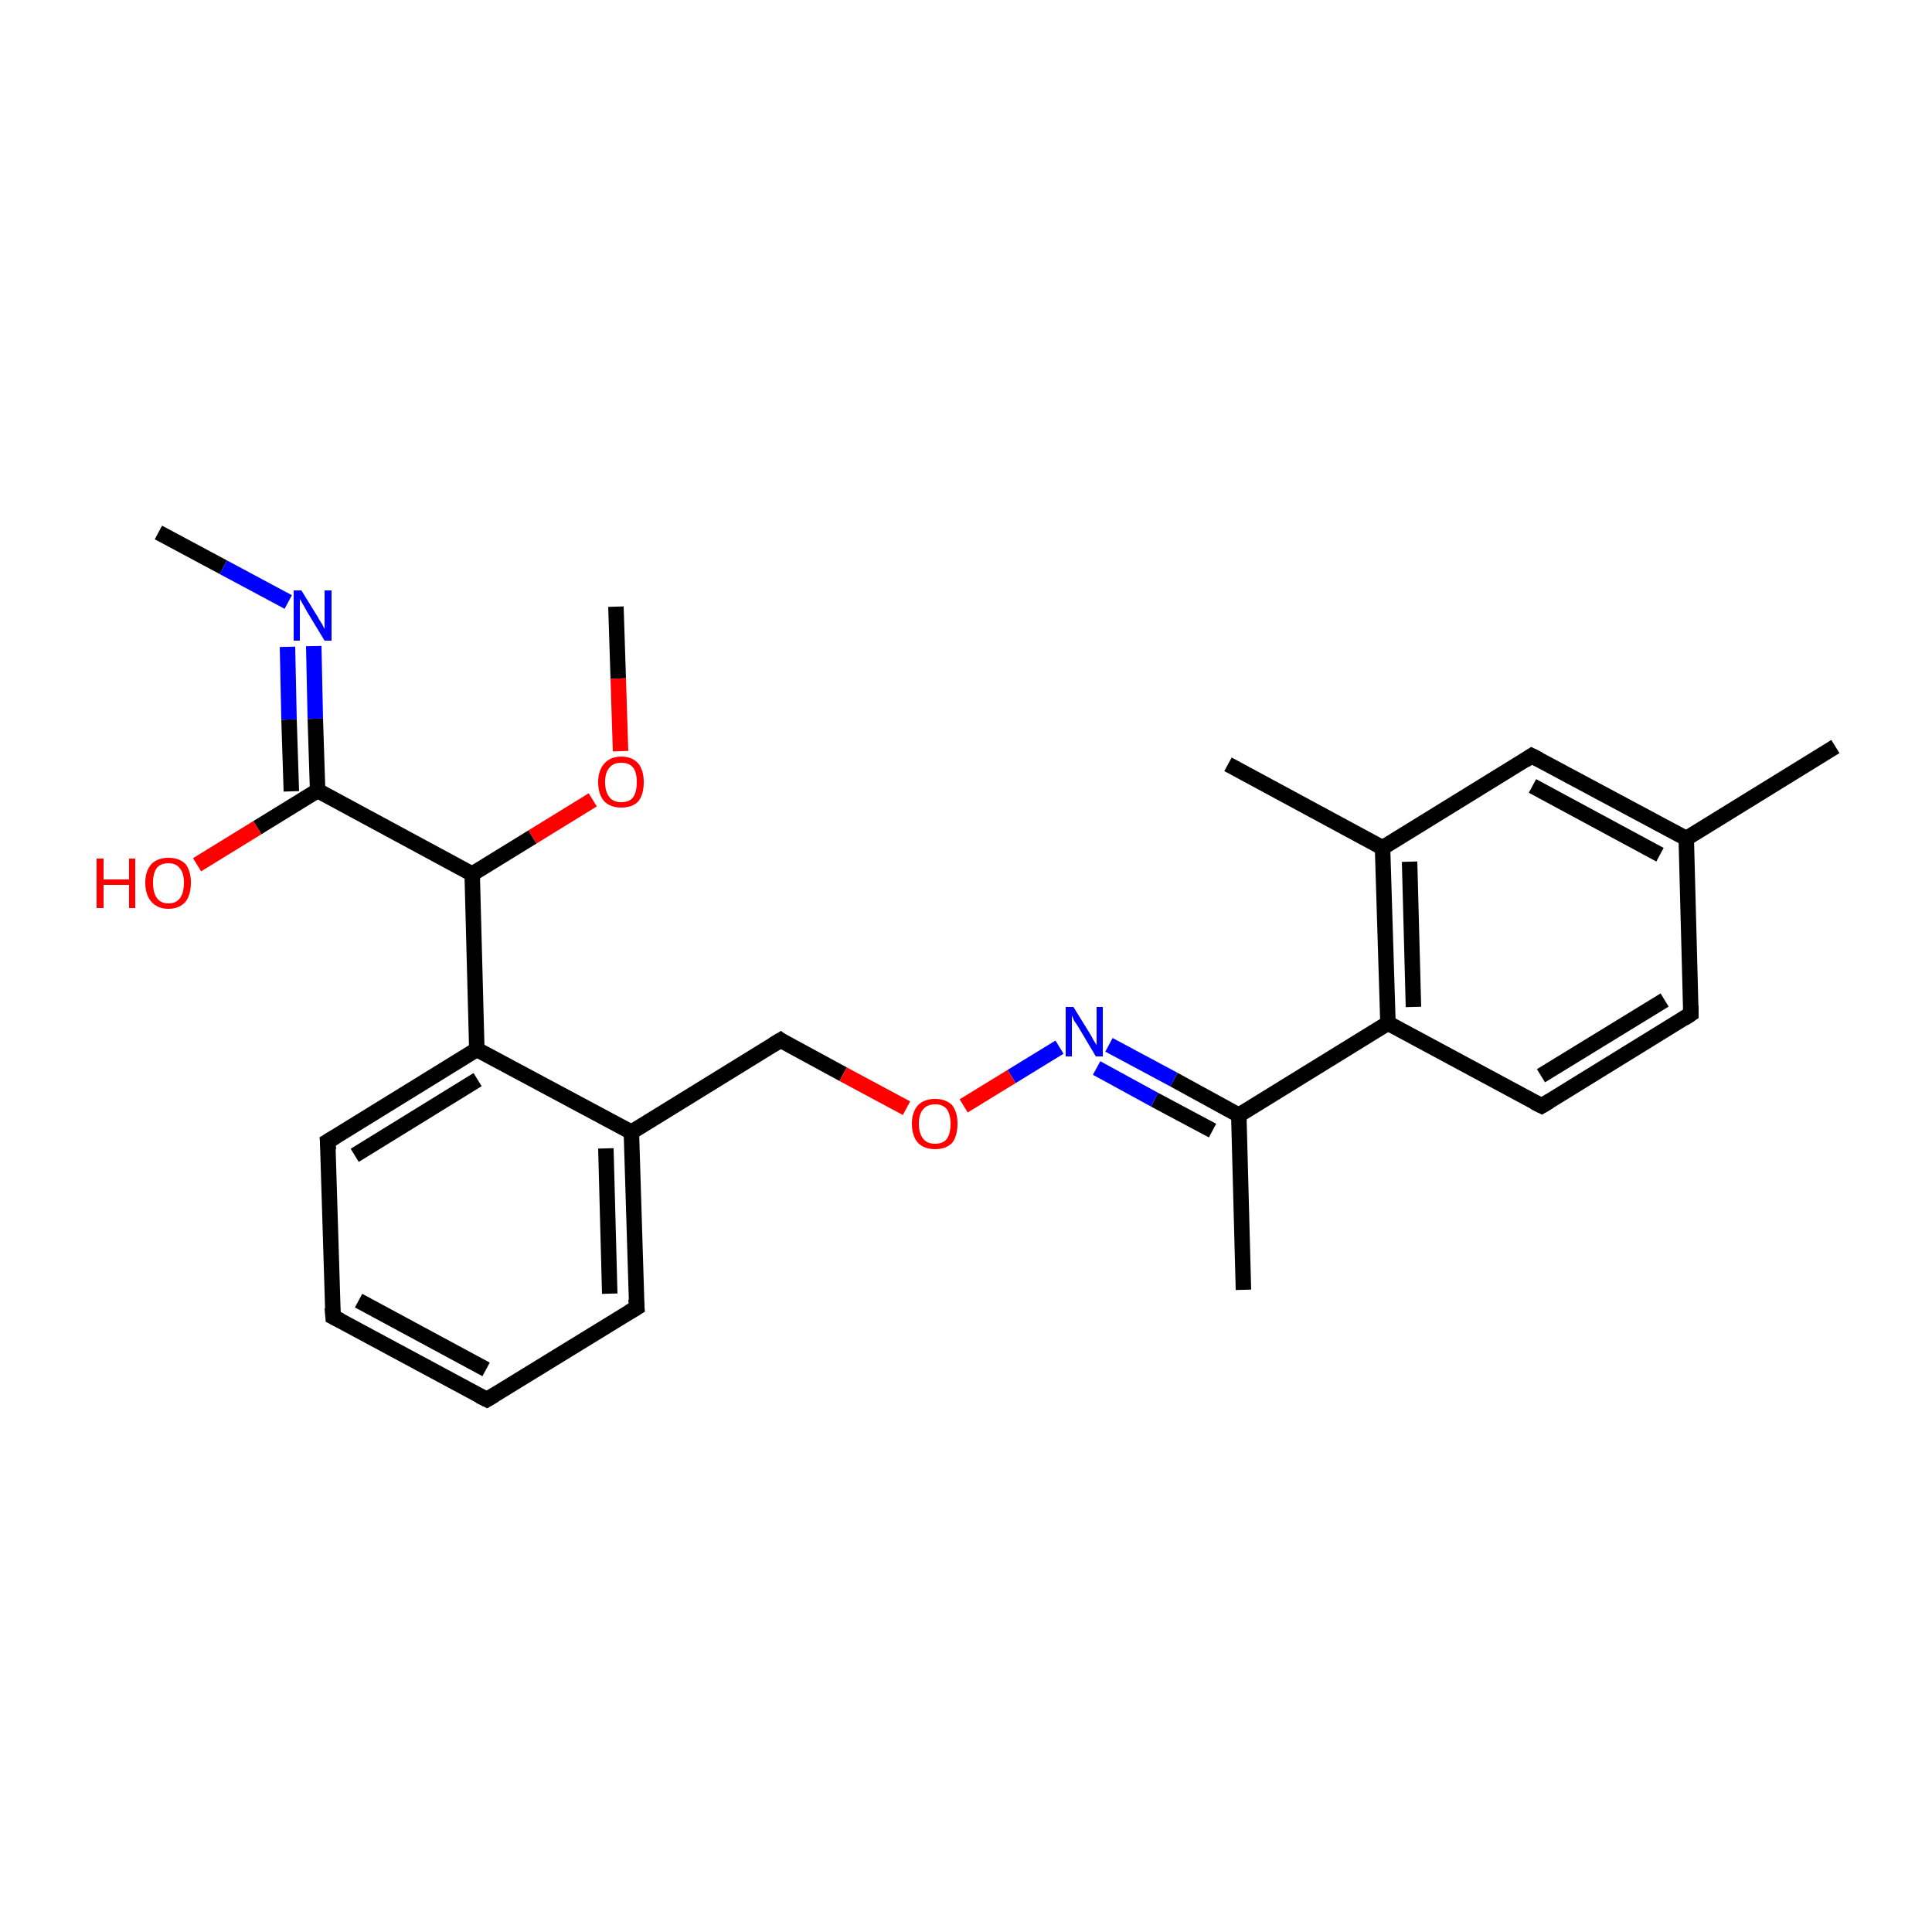 <?xml version='1.0' encoding='iso-8859-1'?>
<svg version='1.1' baseProfile='full'
              xmlns='http://www.w3.org/2000/svg'
                      xmlns:rdkit='http://www.rdkit.org/xml'
                      xmlns:xlink='http://www.w3.org/1999/xlink'
                  xml:space='preserve'
width='250px' height='250px' viewBox='0 0 250 250'>
<!-- END OF HEADER -->
<rect style='opacity:1.0;fill:#FFFFFF;stroke:none' width='250.0' height='250.0' x='0.0' y='0.0'> </rect>
<path class='bond-0 atom-0 atom-13' d='M 237.5,96.6 L 218.2,108.5' style='fill:none;fill-rule:evenodd;stroke:#000000;stroke-width:2.0px;stroke-linecap:butt;stroke-linejoin:miter;stroke-opacity:1' />
<path class='bond-1 atom-1 atom-14' d='M 158.9,98.9 L 178.9,109.7' style='fill:none;fill-rule:evenodd;stroke:#000000;stroke-width:2.0px;stroke-linecap:butt;stroke-linejoin:miter;stroke-opacity:1' />
<path class='bond-2 atom-2 atom-15' d='M 160.9,166.9 L 160.3,144.3' style='fill:none;fill-rule:evenodd;stroke:#000000;stroke-width:2.0px;stroke-linecap:butt;stroke-linejoin:miter;stroke-opacity:1' />
<path class='bond-3 atom-3 atom-21' d='M 20.5,68.9 L 28.9,73.4' style='fill:none;fill-rule:evenodd;stroke:#000000;stroke-width:2.0px;stroke-linecap:butt;stroke-linejoin:miter;stroke-opacity:1' />
<path class='bond-3 atom-3 atom-21' d='M 28.9,73.4 L 37.3,77.9' style='fill:none;fill-rule:evenodd;stroke:#0000FF;stroke-width:2.0px;stroke-linecap:butt;stroke-linejoin:miter;stroke-opacity:1' />
<path class='bond-4 atom-4 atom-24' d='M 79.7,78.5 L 80.0,87.8' style='fill:none;fill-rule:evenodd;stroke:#000000;stroke-width:2.0px;stroke-linecap:butt;stroke-linejoin:miter;stroke-opacity:1' />
<path class='bond-4 atom-4 atom-24' d='M 80.0,87.8 L 80.3,97.2' style='fill:none;fill-rule:evenodd;stroke:#FF0000;stroke-width:2.0px;stroke-linecap:butt;stroke-linejoin:miter;stroke-opacity:1' />
<path class='bond-5 atom-5 atom-6' d='M 63.0,181.1 L 43.1,170.4' style='fill:none;fill-rule:evenodd;stroke:#000000;stroke-width:2.0px;stroke-linecap:butt;stroke-linejoin:miter;stroke-opacity:1' />
<path class='bond-5 atom-5 atom-6' d='M 62.9,177.2 L 46.4,168.3' style='fill:none;fill-rule:evenodd;stroke:#000000;stroke-width:2.0px;stroke-linecap:butt;stroke-linejoin:miter;stroke-opacity:1' />
<path class='bond-6 atom-5 atom-7' d='M 63.0,181.1 L 82.4,169.2' style='fill:none;fill-rule:evenodd;stroke:#000000;stroke-width:2.0px;stroke-linecap:butt;stroke-linejoin:miter;stroke-opacity:1' />
<path class='bond-7 atom-6 atom-8' d='M 43.1,170.4 L 42.4,147.7' style='fill:none;fill-rule:evenodd;stroke:#000000;stroke-width:2.0px;stroke-linecap:butt;stroke-linejoin:miter;stroke-opacity:1' />
<path class='bond-8 atom-7 atom-16' d='M 82.4,169.2 L 81.7,146.5' style='fill:none;fill-rule:evenodd;stroke:#000000;stroke-width:2.0px;stroke-linecap:butt;stroke-linejoin:miter;stroke-opacity:1' />
<path class='bond-8 atom-7 atom-16' d='M 78.9,167.4 L 78.4,148.6' style='fill:none;fill-rule:evenodd;stroke:#000000;stroke-width:2.0px;stroke-linecap:butt;stroke-linejoin:miter;stroke-opacity:1' />
<path class='bond-9 atom-8 atom-18' d='M 42.4,147.7 L 61.7,135.8' style='fill:none;fill-rule:evenodd;stroke:#000000;stroke-width:2.0px;stroke-linecap:butt;stroke-linejoin:miter;stroke-opacity:1' />
<path class='bond-9 atom-8 atom-18' d='M 45.9,149.5 L 61.8,139.7' style='fill:none;fill-rule:evenodd;stroke:#000000;stroke-width:2.0px;stroke-linecap:butt;stroke-linejoin:miter;stroke-opacity:1' />
<path class='bond-10 atom-9 atom-10' d='M 218.8,131.2 L 199.5,143.1' style='fill:none;fill-rule:evenodd;stroke:#000000;stroke-width:2.0px;stroke-linecap:butt;stroke-linejoin:miter;stroke-opacity:1' />
<path class='bond-10 atom-9 atom-10' d='M 215.4,129.4 L 199.4,139.2' style='fill:none;fill-rule:evenodd;stroke:#000000;stroke-width:2.0px;stroke-linecap:butt;stroke-linejoin:miter;stroke-opacity:1' />
<path class='bond-11 atom-9 atom-13' d='M 218.8,131.2 L 218.2,108.5' style='fill:none;fill-rule:evenodd;stroke:#000000;stroke-width:2.0px;stroke-linecap:butt;stroke-linejoin:miter;stroke-opacity:1' />
<path class='bond-12 atom-10 atom-17' d='M 199.5,143.1 L 179.6,132.4' style='fill:none;fill-rule:evenodd;stroke:#000000;stroke-width:2.0px;stroke-linecap:butt;stroke-linejoin:miter;stroke-opacity:1' />
<path class='bond-13 atom-11 atom-13' d='M 198.2,97.8 L 218.2,108.5' style='fill:none;fill-rule:evenodd;stroke:#000000;stroke-width:2.0px;stroke-linecap:butt;stroke-linejoin:miter;stroke-opacity:1' />
<path class='bond-13 atom-11 atom-13' d='M 198.3,101.7 L 214.8,110.6' style='fill:none;fill-rule:evenodd;stroke:#000000;stroke-width:2.0px;stroke-linecap:butt;stroke-linejoin:miter;stroke-opacity:1' />
<path class='bond-14 atom-11 atom-14' d='M 198.2,97.8 L 178.9,109.7' style='fill:none;fill-rule:evenodd;stroke:#000000;stroke-width:2.0px;stroke-linecap:butt;stroke-linejoin:miter;stroke-opacity:1' />
<path class='bond-15 atom-12 atom-16' d='M 101.0,134.6 L 81.7,146.5' style='fill:none;fill-rule:evenodd;stroke:#000000;stroke-width:2.0px;stroke-linecap:butt;stroke-linejoin:miter;stroke-opacity:1' />
<path class='bond-16 atom-12 atom-25' d='M 101.0,134.6 L 109.1,139.0' style='fill:none;fill-rule:evenodd;stroke:#000000;stroke-width:2.0px;stroke-linecap:butt;stroke-linejoin:miter;stroke-opacity:1' />
<path class='bond-16 atom-12 atom-25' d='M 109.1,139.0 L 117.3,143.4' style='fill:none;fill-rule:evenodd;stroke:#FF0000;stroke-width:2.0px;stroke-linecap:butt;stroke-linejoin:miter;stroke-opacity:1' />
<path class='bond-17 atom-14 atom-17' d='M 178.9,109.7 L 179.6,132.4' style='fill:none;fill-rule:evenodd;stroke:#000000;stroke-width:2.0px;stroke-linecap:butt;stroke-linejoin:miter;stroke-opacity:1' />
<path class='bond-17 atom-14 atom-17' d='M 182.4,111.5 L 182.9,130.3' style='fill:none;fill-rule:evenodd;stroke:#000000;stroke-width:2.0px;stroke-linecap:butt;stroke-linejoin:miter;stroke-opacity:1' />
<path class='bond-18 atom-15 atom-17' d='M 160.3,144.3 L 179.6,132.4' style='fill:none;fill-rule:evenodd;stroke:#000000;stroke-width:2.0px;stroke-linecap:butt;stroke-linejoin:miter;stroke-opacity:1' />
<path class='bond-19 atom-15 atom-22' d='M 160.3,144.3 L 151.9,139.7' style='fill:none;fill-rule:evenodd;stroke:#000000;stroke-width:2.0px;stroke-linecap:butt;stroke-linejoin:miter;stroke-opacity:1' />
<path class='bond-19 atom-15 atom-22' d='M 151.9,139.7 L 143.5,135.2' style='fill:none;fill-rule:evenodd;stroke:#0000FF;stroke-width:2.0px;stroke-linecap:butt;stroke-linejoin:miter;stroke-opacity:1' />
<path class='bond-19 atom-15 atom-22' d='M 156.9,146.3 L 149.4,142.3' style='fill:none;fill-rule:evenodd;stroke:#000000;stroke-width:2.0px;stroke-linecap:butt;stroke-linejoin:miter;stroke-opacity:1' />
<path class='bond-19 atom-15 atom-22' d='M 149.4,142.3 L 141.9,138.2' style='fill:none;fill-rule:evenodd;stroke:#0000FF;stroke-width:2.0px;stroke-linecap:butt;stroke-linejoin:miter;stroke-opacity:1' />
<path class='bond-20 atom-16 atom-18' d='M 81.7,146.5 L 61.7,135.8' style='fill:none;fill-rule:evenodd;stroke:#000000;stroke-width:2.0px;stroke-linecap:butt;stroke-linejoin:miter;stroke-opacity:1' />
<path class='bond-21 atom-18 atom-19' d='M 61.7,135.8 L 61.1,113.1' style='fill:none;fill-rule:evenodd;stroke:#000000;stroke-width:2.0px;stroke-linecap:butt;stroke-linejoin:miter;stroke-opacity:1' />
<path class='bond-22 atom-19 atom-20' d='M 61.1,113.1 L 41.1,102.3' style='fill:none;fill-rule:evenodd;stroke:#000000;stroke-width:2.0px;stroke-linecap:butt;stroke-linejoin:miter;stroke-opacity:1' />
<path class='bond-23 atom-19 atom-24' d='M 61.1,113.1 L 68.9,108.3' style='fill:none;fill-rule:evenodd;stroke:#000000;stroke-width:2.0px;stroke-linecap:butt;stroke-linejoin:miter;stroke-opacity:1' />
<path class='bond-23 atom-19 atom-24' d='M 68.9,108.3 L 76.7,103.5' style='fill:none;fill-rule:evenodd;stroke:#FF0000;stroke-width:2.0px;stroke-linecap:butt;stroke-linejoin:miter;stroke-opacity:1' />
<path class='bond-24 atom-20 atom-21' d='M 41.1,102.3 L 40.8,93.0' style='fill:none;fill-rule:evenodd;stroke:#000000;stroke-width:2.0px;stroke-linecap:butt;stroke-linejoin:miter;stroke-opacity:1' />
<path class='bond-24 atom-20 atom-21' d='M 40.8,93.0 L 40.6,83.6' style='fill:none;fill-rule:evenodd;stroke:#0000FF;stroke-width:2.0px;stroke-linecap:butt;stroke-linejoin:miter;stroke-opacity:1' />
<path class='bond-24 atom-20 atom-21' d='M 37.7,102.4 L 37.4,93.1' style='fill:none;fill-rule:evenodd;stroke:#000000;stroke-width:2.0px;stroke-linecap:butt;stroke-linejoin:miter;stroke-opacity:1' />
<path class='bond-24 atom-20 atom-21' d='M 37.4,93.1 L 37.2,83.7' style='fill:none;fill-rule:evenodd;stroke:#0000FF;stroke-width:2.0px;stroke-linecap:butt;stroke-linejoin:miter;stroke-opacity:1' />
<path class='bond-25 atom-20 atom-23' d='M 41.1,102.3 L 33.3,107.1' style='fill:none;fill-rule:evenodd;stroke:#000000;stroke-width:2.0px;stroke-linecap:butt;stroke-linejoin:miter;stroke-opacity:1' />
<path class='bond-25 atom-20 atom-23' d='M 33.3,107.1 L 25.5,111.9' style='fill:none;fill-rule:evenodd;stroke:#FF0000;stroke-width:2.0px;stroke-linecap:butt;stroke-linejoin:miter;stroke-opacity:1' />
<path class='bond-26 atom-22 atom-25' d='M 137.1,135.5 L 130.9,139.3' style='fill:none;fill-rule:evenodd;stroke:#0000FF;stroke-width:2.0px;stroke-linecap:butt;stroke-linejoin:miter;stroke-opacity:1' />
<path class='bond-26 atom-22 atom-25' d='M 130.9,139.3 L 124.7,143.1' style='fill:none;fill-rule:evenodd;stroke:#FF0000;stroke-width:2.0px;stroke-linecap:butt;stroke-linejoin:miter;stroke-opacity:1' />
<path d='M 62.0,180.6 L 63.0,181.1 L 64.0,180.5' style='fill:none;stroke:#000000;stroke-width:2.0px;stroke-linecap:butt;stroke-linejoin:miter;stroke-opacity:1;' />
<path d='M 44.1,170.9 L 43.1,170.4 L 43.0,169.2' style='fill:none;stroke:#000000;stroke-width:2.0px;stroke-linecap:butt;stroke-linejoin:miter;stroke-opacity:1;' />
<path d='M 81.4,169.8 L 82.4,169.2 L 82.3,168.1' style='fill:none;stroke:#000000;stroke-width:2.0px;stroke-linecap:butt;stroke-linejoin:miter;stroke-opacity:1;' />
<path d='M 42.5,148.8 L 42.4,147.7 L 43.4,147.1' style='fill:none;stroke:#000000;stroke-width:2.0px;stroke-linecap:butt;stroke-linejoin:miter;stroke-opacity:1;' />
<path d='M 217.9,131.8 L 218.8,131.2 L 218.8,130.1' style='fill:none;stroke:#000000;stroke-width:2.0px;stroke-linecap:butt;stroke-linejoin:miter;stroke-opacity:1;' />
<path d='M 200.5,142.5 L 199.5,143.1 L 198.5,142.6' style='fill:none;stroke:#000000;stroke-width:2.0px;stroke-linecap:butt;stroke-linejoin:miter;stroke-opacity:1;' />
<path d='M 199.2,98.3 L 198.2,97.8 L 197.3,98.4' style='fill:none;stroke:#000000;stroke-width:2.0px;stroke-linecap:butt;stroke-linejoin:miter;stroke-opacity:1;' />
<path d='M 100.0,135.2 L 101.0,134.6 L 101.4,134.9' style='fill:none;stroke:#000000;stroke-width:2.0px;stroke-linecap:butt;stroke-linejoin:miter;stroke-opacity:1;' />
<path class='atom-21' d='M 39.0 76.4
L 41.1 79.8
Q 41.3 80.2, 41.7 80.8
Q 42.0 81.4, 42.0 81.4
L 42.0 76.4
L 42.9 76.4
L 42.9 82.9
L 42.0 82.9
L 39.7 79.1
Q 39.5 78.7, 39.2 78.2
Q 38.9 77.7, 38.8 77.5
L 38.8 82.9
L 38.0 82.9
L 38.0 76.4
L 39.0 76.4
' fill='#0000FF'/>
<path class='atom-22' d='M 138.9 130.3
L 141.0 133.7
Q 141.2 134.0, 141.5 134.6
Q 141.9 135.2, 141.9 135.3
L 141.9 130.3
L 142.7 130.3
L 142.7 136.7
L 141.8 136.7
L 139.6 133.0
Q 139.3 132.5, 139.0 132.1
Q 138.8 131.6, 138.7 131.4
L 138.7 136.7
L 137.9 136.7
L 137.9 130.3
L 138.9 130.3
' fill='#0000FF'/>
<path class='atom-23' d='M 12.5 111.1
L 13.4 111.1
L 13.4 113.8
L 16.7 113.8
L 16.7 111.1
L 17.5 111.1
L 17.5 117.5
L 16.7 117.5
L 16.7 114.5
L 13.4 114.5
L 13.4 117.5
L 12.5 117.5
L 12.5 111.1
' fill='#FF0000'/>
<path class='atom-23' d='M 18.8 114.2
Q 18.8 112.7, 19.6 111.8
Q 20.4 111.0, 21.8 111.0
Q 23.2 111.0, 24.0 111.8
Q 24.7 112.7, 24.7 114.2
Q 24.7 115.8, 24.0 116.7
Q 23.2 117.6, 21.8 117.6
Q 20.4 117.6, 19.6 116.7
Q 18.8 115.8, 18.8 114.2
M 21.8 116.9
Q 22.8 116.9, 23.3 116.2
Q 23.8 115.5, 23.8 114.2
Q 23.8 113.0, 23.3 112.4
Q 22.8 111.7, 21.8 111.7
Q 20.8 111.7, 20.3 112.3
Q 19.8 113.0, 19.8 114.2
Q 19.8 115.5, 20.3 116.2
Q 20.8 116.9, 21.8 116.9
' fill='#FF0000'/>
<path class='atom-24' d='M 77.4 101.2
Q 77.4 99.7, 78.2 98.8
Q 79.0 97.9, 80.4 97.9
Q 81.8 97.9, 82.6 98.8
Q 83.3 99.7, 83.3 101.2
Q 83.3 102.8, 82.6 103.7
Q 81.8 104.5, 80.4 104.5
Q 79.0 104.5, 78.2 103.7
Q 77.4 102.8, 77.4 101.2
M 80.4 103.8
Q 81.4 103.8, 81.9 103.2
Q 82.4 102.5, 82.4 101.2
Q 82.4 99.9, 81.9 99.3
Q 81.4 98.7, 80.4 98.7
Q 79.4 98.7, 78.9 99.3
Q 78.3 99.9, 78.3 101.2
Q 78.3 102.5, 78.9 103.2
Q 79.4 103.8, 80.4 103.8
' fill='#FF0000'/>
<path class='atom-25' d='M 118.0 145.4
Q 118.0 143.9, 118.8 143.0
Q 119.6 142.2, 121.0 142.2
Q 122.4 142.2, 123.2 143.0
Q 123.9 143.9, 123.9 145.4
Q 123.9 147.0, 123.2 147.9
Q 122.4 148.7, 121.0 148.7
Q 119.6 148.7, 118.8 147.9
Q 118.0 147.0, 118.0 145.4
M 121.0 148.0
Q 122.0 148.0, 122.5 147.4
Q 123.0 146.7, 123.0 145.4
Q 123.0 144.2, 122.5 143.5
Q 122.0 142.9, 121.0 142.9
Q 120.0 142.9, 119.5 143.5
Q 118.9 144.1, 118.9 145.4
Q 118.9 146.7, 119.5 147.4
Q 120.0 148.0, 121.0 148.0
' fill='#FF0000'/>
</svg>
